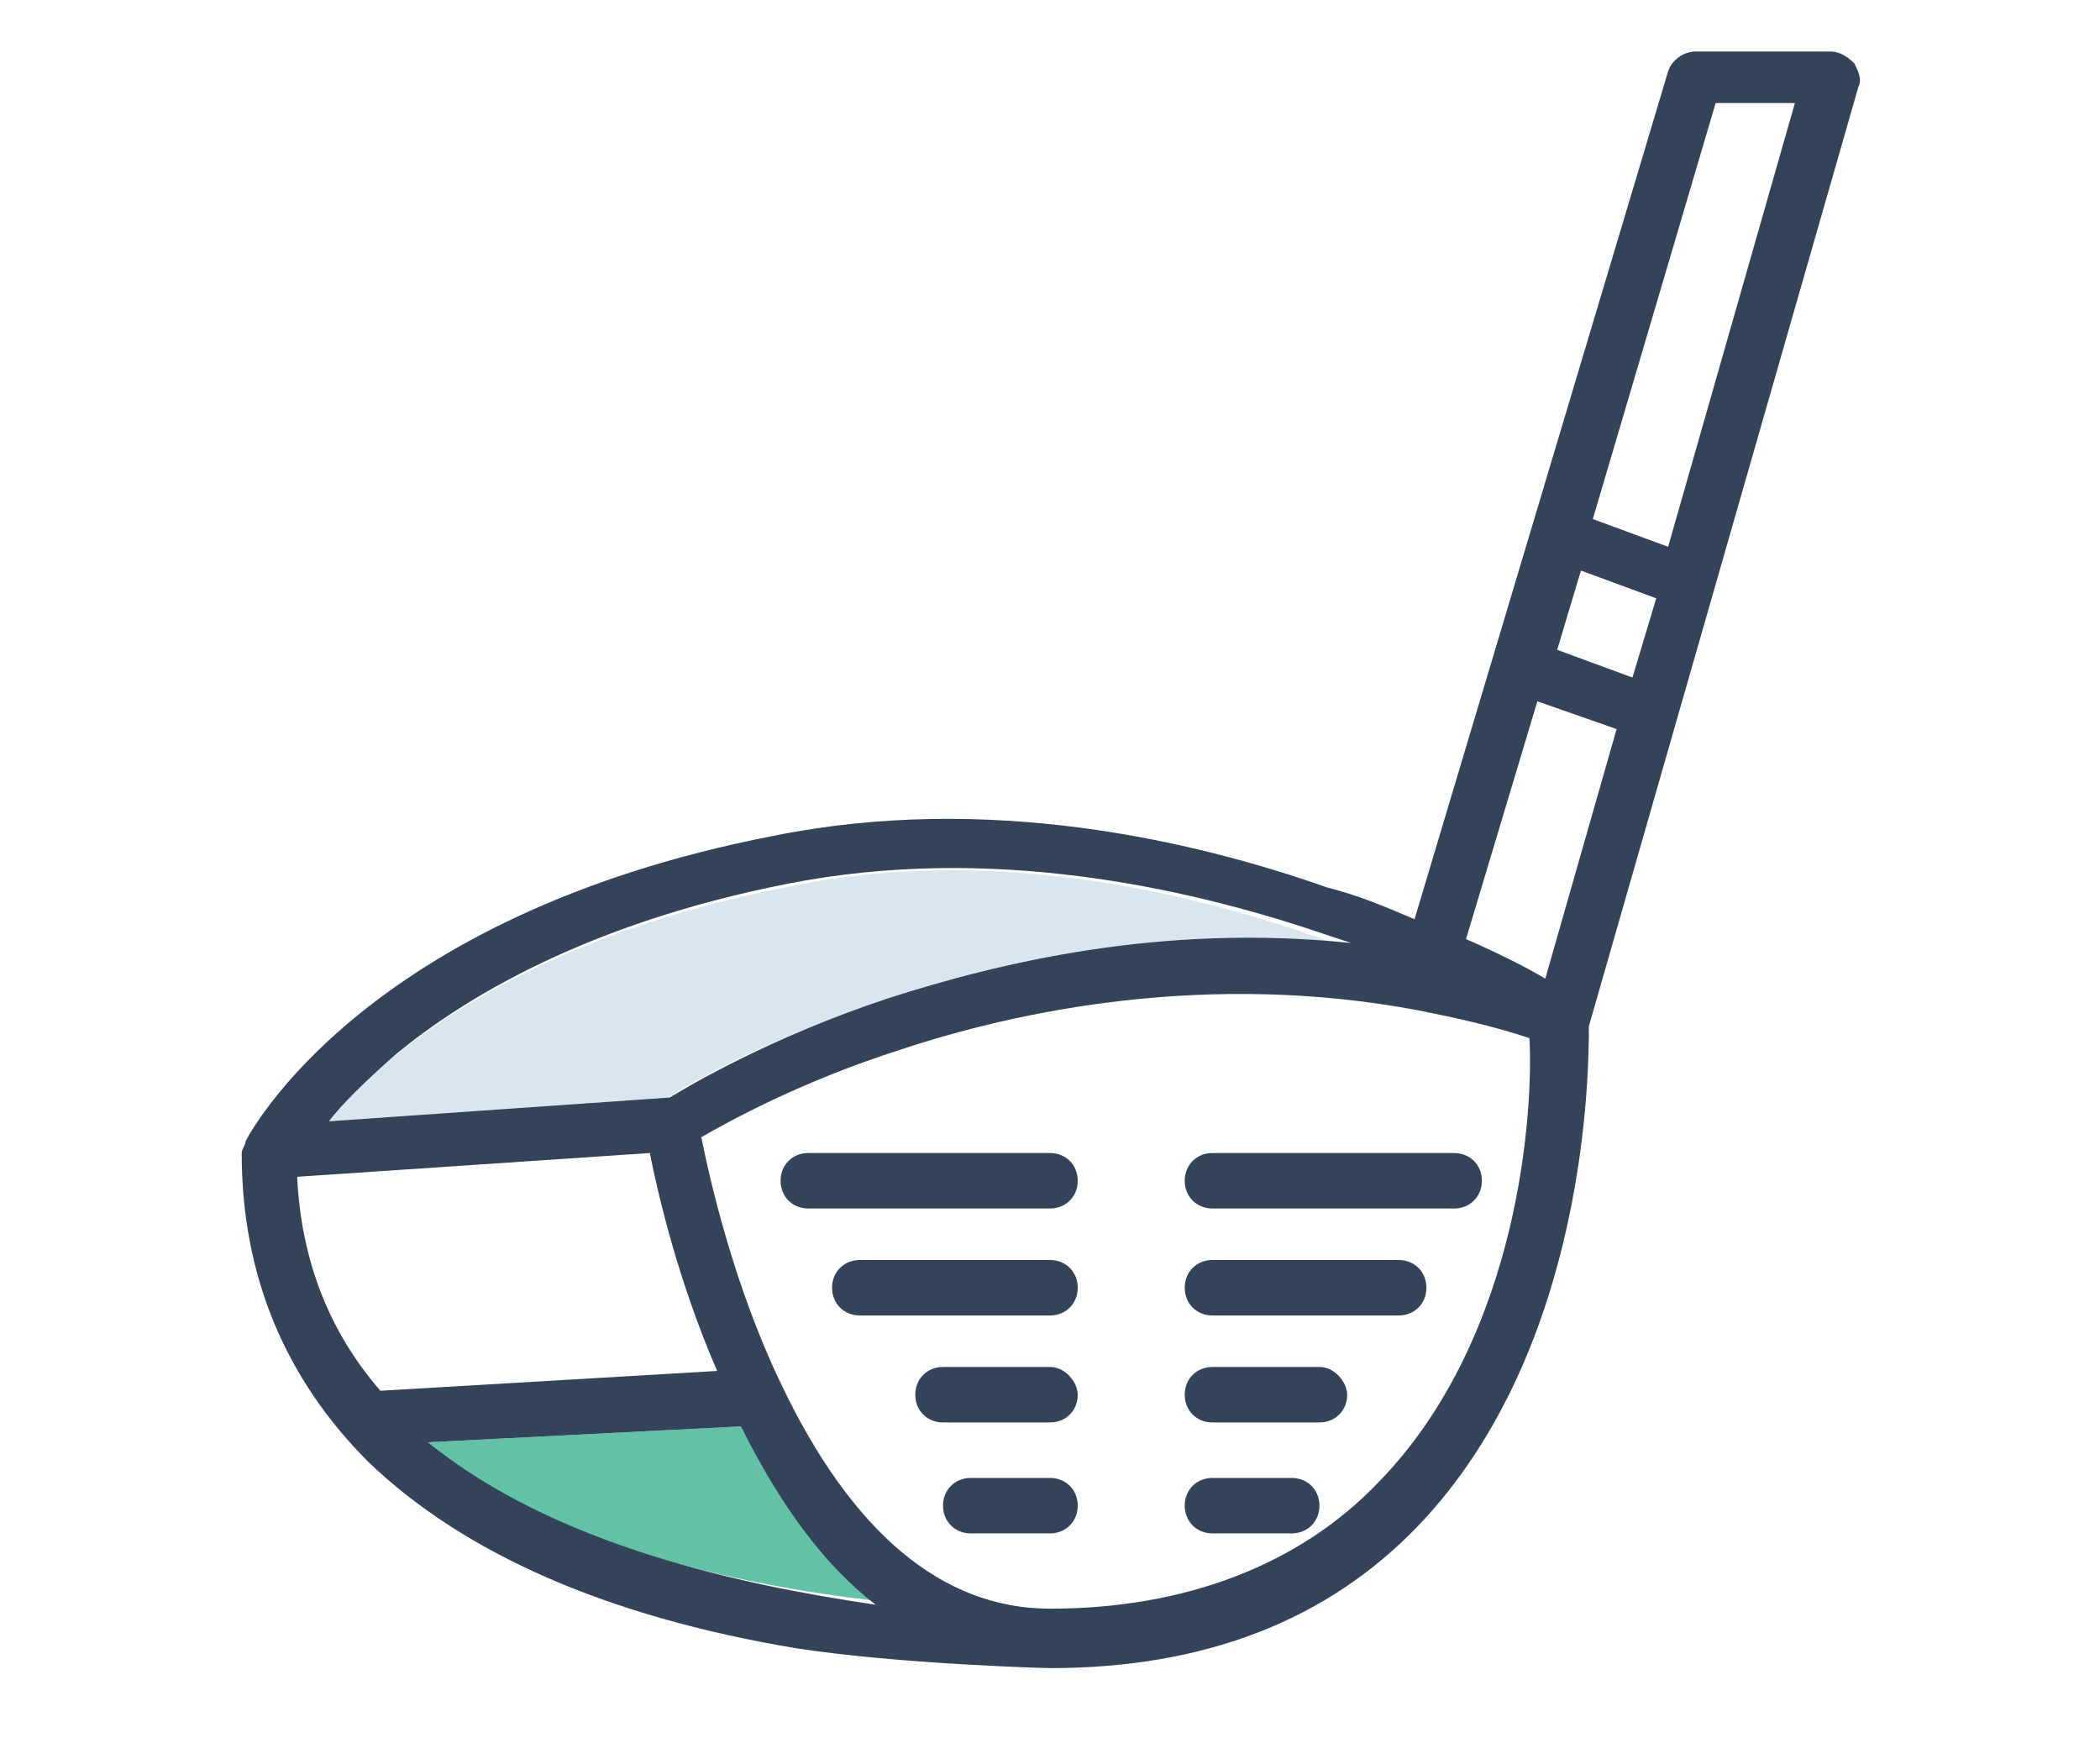 <svg width="53" height="44" viewBox="0 0 53 44" fill="none" xmlns="http://www.w3.org/2000/svg">
<path d="M22.3 25.3C25.1 24.4 29.3 23.4 34 23.9C33.7 23.8 33.4 23.7 33.1 23.6C29.9 22.5 24.9 21.3 19.8 22.4C14.7 23.4 11.6 25.3 9.9 26.7C9.1 27.3 8.5 27.9 8.1 28.4L16.7 27.8C17.3 27.4 19.3 26.2 22.3 25.3Z" fill="#DAE6EE"/>
<path d="M18.7 36L10.8 36.4C13.9 39 18.6 40 22.1 40.4C20.8 39.4 19.7 37.9 18.7 36Z" fill="#62C2A6"/>
<path d="M29.9 29.8C29.9 30.2 30.2 30.5 30.6 30.5H36.7C37.1 30.5 37.4 30.2 37.4 29.8C37.4 29.4 37.1 29.1 36.7 29.1H30.6C30.2 29.1 29.9 29.4 29.9 29.8Z" fill="#334359"/>
<path d="M35.3 31.8H30.6C30.2 31.8 29.9 32.1 29.9 32.5C29.9 32.9 30.2 33.2 30.6 33.2H35.3C35.7 33.2 36 32.9 36 32.5C36 32.1 35.7 31.8 35.3 31.8Z" fill="#334359"/>
<path d="M33.3 34.5H30.6C30.2 34.5 29.9 34.8 29.9 35.2C29.9 35.6 30.2 35.9 30.6 35.9H33.3C33.7 35.9 34 35.6 34 35.2C34 34.9 33.7 34.5 33.3 34.5Z" fill="#334359"/>
<path d="M32.6 37.3H30.6C30.2 37.3 29.9 37.6 29.9 38C29.9 38.4 30.2 38.7 30.6 38.7H32.6C33 38.7 33.3 38.4 33.3 38C33.3 37.6 33 37.3 32.6 37.3Z" fill="#334359"/>
<path d="M26.5 29.1H20.4C20 29.1 19.7 29.4 19.7 29.8C19.7 30.2 20 30.5 20.4 30.5H26.5C26.9 30.5 27.2 30.2 27.2 29.8C27.2 29.4 26.9 29.1 26.5 29.1Z" fill="#334359"/>
<path d="M26.5 31.8H21.7C21.3 31.8 21 32.1 21 32.5C21 32.9 21.3 33.2 21.7 33.2H26.5C26.9 33.2 27.2 32.9 27.2 32.5C27.2 32.1 26.9 31.8 26.5 31.8Z" fill="#334359"/>
<path d="M26.5 34.5H23.8C23.4 34.5 23.1 34.8 23.1 35.2C23.1 35.6 23.4 35.9 23.8 35.9H26.5C26.9 35.9 27.2 35.6 27.2 35.2C27.2 34.9 26.9 34.5 26.5 34.5Z" fill="#334359"/>
<path d="M26.5 37.3H24.5C24.1 37.3 23.8 37.6 23.8 38C23.8 38.4 24.1 38.7 24.5 38.7H26.5C26.9 38.7 27.2 38.4 27.2 38C27.2 37.6 26.9 37.3 26.5 37.3Z" fill="#334359"/>
<path d="M46.2 1.3H42.8C42.5 1.3 42.2 1.5 42.1 1.8L35.7 23.2C35 22.9 34.3 22.6 33.5 22.4C30.1 21.2 24.9 20 19.5 21.1C9.2 23.1 6.3 28.6 6.2 28.8C6.2 28.9 6.1 29 6.1 29.1C6.1 32.2 7.2 34.8 9.3 36.9C11.7 39.2 15.3 40.8 20.1 41.6C22.7 42 26.4 42.1 26.5 42.1C30.4 42.1 33.5 40.9 35.8 38.5C40.1 34 40.1 26.9 40.1 25.9L46.9 2.2C47 2 46.9 1.8 46.8 1.6C46.6 1.4 46.4 1.3 46.2 1.3ZM10 26.6C11.7 25.2 14.8 23.3 19.9 22.3C25 21.3 29.9 22.4 33.2 23.5C33.5 23.6 33.8 23.7 34.1 23.8C29.3 23.3 25.2 24.3 22.4 25.2C19.4 26.2 17.4 27.4 16.9 27.7L8.3 28.3C8.6 27.9 9.2 27.3 10 26.6ZM7.5 29.7L16.4 29.1C16.6 30.1 17.1 32.3 18.1 34.6L9.6 35.1C8.3 33.6 7.6 31.8 7.5 29.7ZM10.8 36.4L18.7 36C19.7 38 20.8 39.5 22.1 40.5C18.7 40 14 39 10.8 36.4ZM34.8 37.4C32.8 39.5 29.9 40.6 26.5 40.6C23.8 40.6 21.5 38.7 19.7 34.9C18.5 32.4 17.9 29.7 17.7 28.7C18.4 28.3 20.2 27.3 22.7 26.5C25.7 25.5 30.5 24.5 35.8 25.5C36.8 25.7 37.7 25.9 38.6 26.2C38.7 27.9 38.4 33.7 34.8 37.4ZM39 24.7C38.5 24.4 37.9 24.1 37 23.7L38.8 17.7L40.8 18.4L39 24.7ZM41.2 17.1L39.3 16.4L39.9 14.4L41.8 15.1L41.2 17.1ZM42.1 13.8L40.2 13.1L43.3 2.6H45.3L42.1 13.8Z" fill="#334359"/>
</svg>
